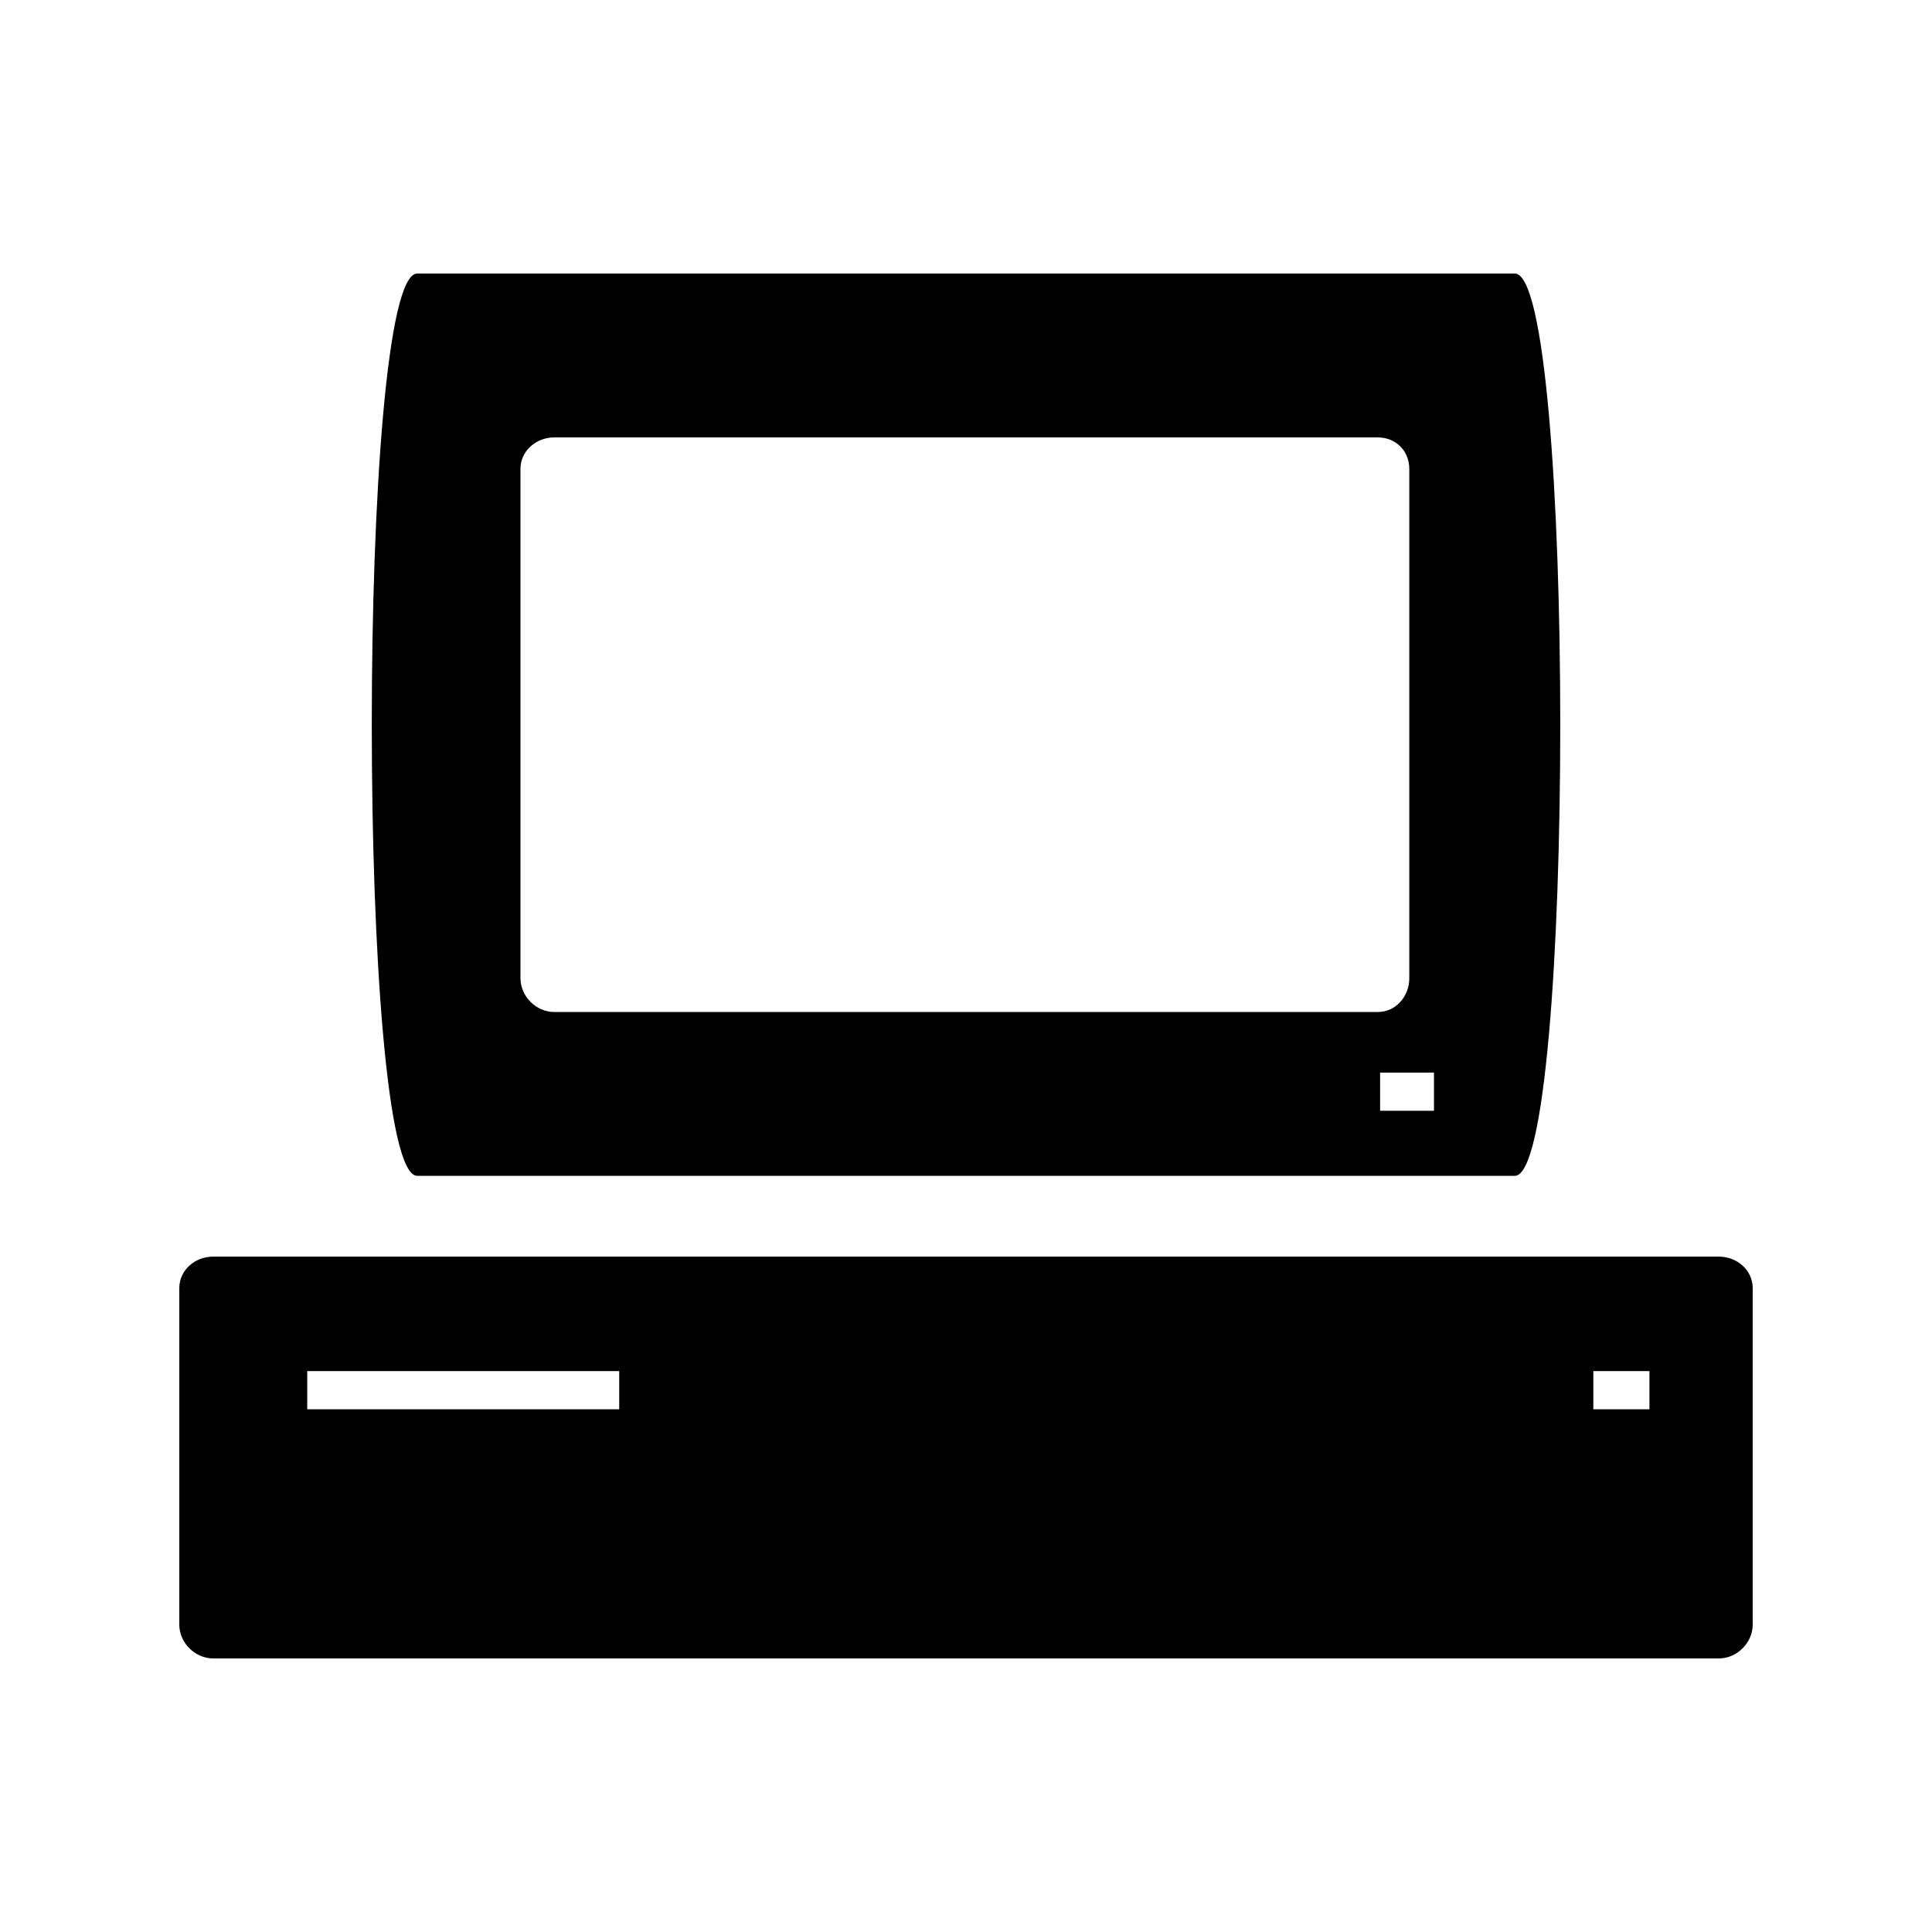 <?xml version="1.0" encoding="UTF-8"?>
<!-- The Best Svg Icon site in the world: iconSvg.co, Visit us! https://iconsvg.co -->
<svg fill="#000000" width="800px" height="800px" version="1.1" viewBox="144 144 512 512" xmlns="http://www.w3.org/2000/svg">
 <path d="m254.57 455.61h290.87c16.059 0 16.059-239.12 0-239.12h-290.87c-16.059 0-16.059 239.12 0 239.12zm344.99 21.414h-399.12c-4.758 0-8.922 3.57-8.922 8.328v89.223c0 4.758 4.164 8.922 8.922 8.922h399.12c4.758 0 8.922-4.164 8.922-8.922v-89.223c0-4.758-4.164-8.328-8.922-8.328zm-291.46 30.336v10.113h-82.68v-10.113zm258.15 10.113v-10.113h14.871v10.113zm-56.508-79.109v-10.113h14.277v10.113zm-0.594-26.172h-218.3c-4.758 0-8.922-4.164-8.922-8.922v-135.02c0-4.758 4.164-8.328 8.922-8.328h218.3c4.758 0 8.328 3.57 8.328 8.328v135.02c0 4.758-3.57 8.922-8.328 8.922z" fill-rule="evenodd"/>
</svg>